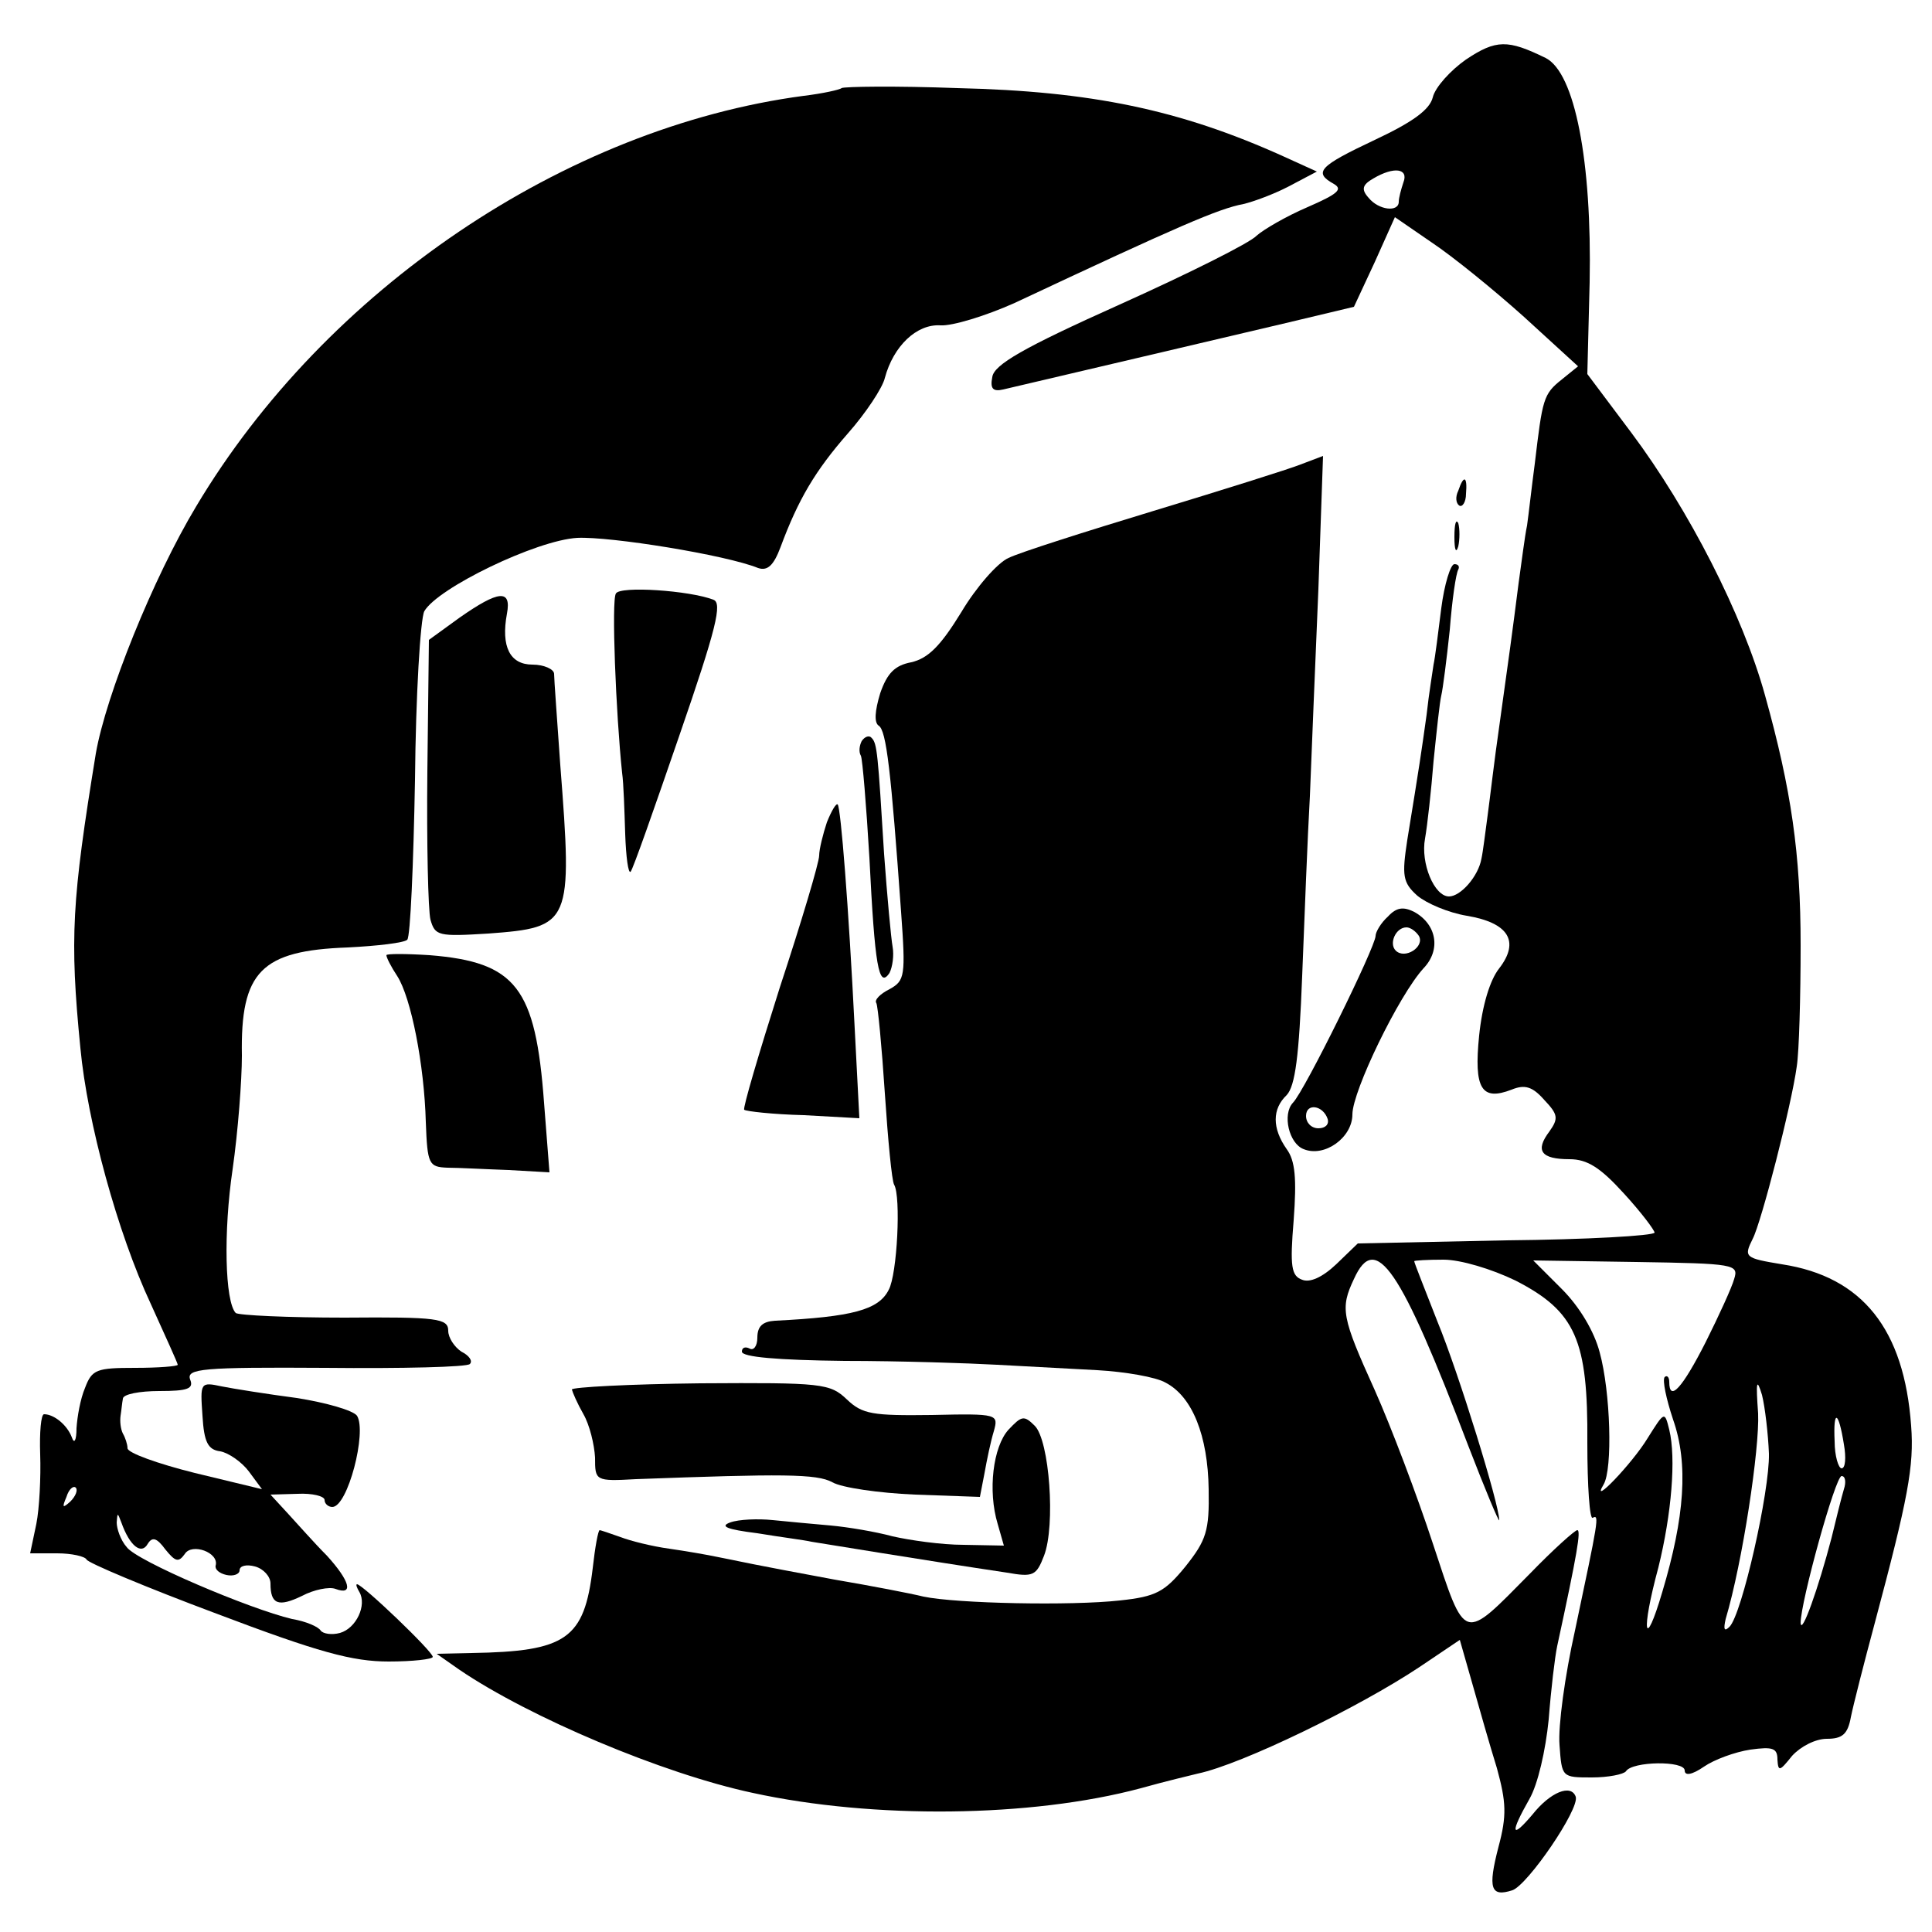 <?xml version="1.0" standalone="no"?>
<!DOCTYPE svg PUBLIC "-//W3C//DTD SVG 20010904//EN"
 "http://www.w3.org/TR/2001/REC-SVG-20010904/DTD/svg10.dtd">
<svg version="1.0" xmlns="http://www.w3.org/2000/svg"
 width="250pt" height="250pt" viewBox="0 0 250 250"
 preserveAspectRatio="xMidYMid meet">
<g transform="translate(0,250) scale(0.1,-0.1)"
fill="#000000" stroke="none">
<path d="M1897 2423 c-20 -14 -40 -36 -43 -49 -4 -16 -26 -32 -75 -55 -72 -34
-80 -42 -53 -57 12 -7 5 -13 -34 -30 -28 -12 -57 -29 -66 -37 -8 -9 -88 -49
-177 -89 -125 -56 -163 -78 -165 -94 -3 -15 1 -19 14 -16 52 12 289 68 366 86
l88 21 27 58 26 58 48 -33 c27 -18 80 -61 119 -96 l70 -64 -21 -17 c-24 -19
-25 -25 -35 -109 -4 -30 -8 -66 -10 -80 -3 -14 -7 -47 -11 -75 -8 -63 -12 -92
-25 -185 -6 -41 -12 -93 -15 -115 -3 -22 -6 -47 -8 -56 -4 -23 -27 -49 -42
-49 -19 0 -37 43 -31 75 3 17 8 62 11 100 4 39 8 77 10 85 2 8 7 47 11 85 3
39 8 73 11 78 2 4 0 7 -5 7 -5 0 -13 -26 -17 -57 -4 -32 -8 -64 -10 -73 -1 -8
-6 -37 -9 -65 -7 -50 -9 -64 -25 -162 -7 -46 -6 -55 13 -72 12 -10 40 -22 64
-26 54 -9 69 -33 42 -68 -12 -15 -22 -48 -26 -87 -7 -69 3 -85 42 -70 17 7 27
4 42 -13 18 -19 19 -24 7 -41 -19 -25 -11 -36 26 -36 23 0 40 -11 70 -44 23
-25 40 -48 40 -51 -1 -4 -87 -9 -192 -10 l-192 -4 -28 -27 c-18 -17 -34 -24
-44 -20 -14 5 -16 17 -11 77 4 54 2 77 -9 92 -19 27 -19 52 0 70 11 12 16 50
20 154 3 76 7 181 10 233 2 52 7 173 11 268 l6 172 -29 -11 c-15 -6 -101 -33
-190 -60 -89 -27 -174 -54 -188 -61 -14 -6 -42 -38 -61 -70 -27 -44 -43 -60
-65 -65 -21 -4 -31 -14 -40 -40 -7 -23 -8 -38 -2 -42 10 -6 16 -59 29 -241 6
-83 5 -89 -15 -100 -12 -6 -20 -14 -17 -18 2 -4 7 -56 11 -117 4 -60 9 -113
12 -118 9 -15 4 -116 -7 -136 -13 -26 -47 -35 -147 -40 -16 -1 -23 -7 -23 -22
0 -11 -5 -17 -10 -14 -6 3 -10 1 -10 -4 0 -7 46 -11 133 -12 72 0 161 -3 197
-5 36 -2 94 -5 130 -7 36 -2 76 -9 88 -16 35 -18 55 -69 56 -138 1 -54 -3 -66
-30 -100 -27 -33 -38 -39 -85 -44 -63 -7 -211 -4 -254 5 -16 4 -68 14 -115 22
-108 20 -120 23 -150 29 -14 3 -43 8 -64 11 -22 3 -50 10 -63 15 -14 5 -26 9
-27 9 -2 0 -6 -22 -9 -49 -11 -92 -34 -108 -157 -110 l-45 -1 30 -21 c90 -61
262 -134 379 -159 156 -34 360 -32 502 6 32 9 66 17 74 19 57 12 209 86 287
138 l52 35 16 -56 c9 -32 23 -81 32 -110 12 -44 13 -61 2 -102 -14 -54 -10
-65 18 -56 20 7 87 105 82 121 -6 17 -33 6 -56 -23 -28 -33 -29 -24 -4 20 11
19 21 63 25 103 3 39 8 81 11 95 26 120 31 150 26 150 -3 0 -31 -25 -61 -56
-88 -89 -83 -91 -126 39 -20 61 -54 151 -75 198 -43 95 -45 106 -27 144 28 62
60 15 148 -216 22 -57 40 -100 40 -96 0 20 -52 189 -80 257 -16 41 -30 76 -30
78 0 1 17 2 38 2 22 0 62 -12 93 -27 78 -40 94 -77 93 -210 0 -56 3 -100 7
-97 9 5 7 -4 -23 -146 -13 -58 -22 -124 -20 -148 3 -42 3 -42 42 -42 21 0 41
4 44 8 8 13 76 14 76 1 0 -7 9 -6 25 5 13 9 40 19 60 22 29 4 35 2 35 -13 1
-16 3 -15 19 5 11 12 30 22 45 22 20 0 27 6 31 28 3 15 17 70 31 122 43 161
51 203 47 255 -9 125 -63 193 -167 209 -48 8 -50 9 -38 33 11 21 50 172 57
223 3 19 5 90 5 157 0 118 -12 201 -46 323 -29 105 -99 241 -173 340 l-57 76
3 119 c3 156 -19 271 -57 290 -49 24 -64 24 -103 -2z m-81 -159 c-3 -9 -6 -20
-6 -25 0 -14 -26 -11 -39 5 -10 11 -8 17 6 25 27 16 46 13 39 -5z m428 -1419
c-3 -11 -20 -48 -37 -82 -30 -59 -47 -78 -47 -51 0 6 -3 9 -6 6 -3 -4 2 -28
11 -55 20 -57 15 -126 -14 -223 -23 -78 -28 -53 -5 32 17 69 23 141 14 178 -6
24 -6 24 -28 -11 -20 -33 -75 -90 -57 -60 12 20 9 120 -5 171 -7 27 -26 59
-49 82 l-37 37 133 -2 c128 -2 133 -3 127 -22z m45 -226 c1 -49 -35 -208 -51
-224 -7 -7 -8 -3 -5 10 22 74 44 221 42 266 -3 41 -2 47 5 24 4 -16 8 -51 9
-76z m97 12 c3 -17 2 -31 -3 -31 -4 0 -9 16 -9 35 -2 42 5 40 12 -4z m0 -58
c-3 -10 -10 -38 -16 -63 -17 -65 -39 -127 -40 -110 0 27 45 190 53 190 5 0 6
-8 3 -17z"/>
<path d="M1089 2386 c-2 -2 -24 -7 -49 -10 -309 -41 -619 -251 -786 -531 -56
-93 -117 -245 -130 -320 -31 -190 -34 -239 -20 -381 9 -96 48 -239 91 -331 19
-42 35 -77 35 -79 0 -2 -25 -4 -55 -4 -50 0 -56 -2 -65 -26 -6 -14 -10 -37
-11 -52 0 -16 -3 -21 -6 -12 -6 16 -23 30 -36 30 -4 0 -6 -24 -5 -52 1 -29 -1
-70 -5 -90 l-8 -38 35 0 c19 0 36 -4 38 -8 1 -4 77 -36 168 -70 132 -50 176
-62 223 -62 31 0 57 3 57 6 0 7 -91 94 -98 94 -2 0 0 -5 3 -10 10 -17 -4 -47
-25 -53 -11 -3 -22 -1 -25 3 -3 5 -19 12 -37 15 -55 13 -201 75 -214 93 -8 9
-13 24 -13 32 1 13 1 13 6 0 11 -31 26 -42 34 -28 6 10 12 8 23 -7 13 -16 17
-17 25 -6 9 15 45 2 40 -15 -1 -5 5 -10 14 -12 9 -2 17 1 17 6 0 6 9 8 20 5
11 -3 20 -13 20 -22 0 -27 10 -31 41 -16 15 8 35 12 43 9 24 -9 19 10 -11 43
-16 16 -38 41 -50 54 l-23 25 35 1 c19 1 35 -3 35 -8 0 -5 5 -9 10 -9 20 0 45
97 32 118 -5 7 -40 17 -78 23 -38 5 -82 12 -97 15 -28 6 -28 5 -25 -38 2 -34
7 -44 23 -46 11 -2 28 -14 37 -26 l17 -23 -87 21 c-48 12 -87 26 -87 32 0 5
-3 14 -6 19 -3 6 -4 16 -3 23 1 6 2 17 3 22 0 6 22 10 47 10 37 0 45 3 40 15
-5 14 16 16 175 15 99 -1 184 1 187 5 4 4 -1 11 -11 16 -9 6 -17 18 -17 27 0
16 -14 18 -134 17 -74 0 -137 3 -141 6 -14 15 -16 105 -4 186 7 49 12 115 12
147 -2 109 25 136 137 140 39 2 73 6 77 10 4 4 8 97 10 207 1 110 7 208 12
218 17 30 145 92 198 95 43 2 192 -22 234 -39 12 -4 20 3 29 27 23 62 45 99
87 147 23 26 45 59 48 72 11 41 41 70 72 68 15 -1 58 12 96 29 213 100 264
122 296 128 13 3 40 13 59 23 l36 19 -44 20 c-133 60 -248 84 -421 88 -80 3
-147 2 -150 0z m-998 -1829 c-10 -9 -11 -8 -5 6 3 10 9 15 12 12 3 -3 0 -11
-7 -18z"/>
<path d="M1887 1865 c-4 -8 -3 -16 1 -19 4 -3 9 4 9 15 2 23 -3 25 -10 4z"/>
<path d="M1882 1805 c0 -16 2 -22 5 -12 2 9 2 23 0 30 -3 6 -5 -1 -5 -18z"/>
<path d="M797 1732 c-6 -8 0 -156 8 -232 2 -14 3 -49 4 -79 1 -30 4 -52 7 -49
3 3 31 83 63 176 48 139 56 172 44 176 -31 12 -121 18 -126 8z"/>
<path d="M595 1701 l-40 -29 -2 -170 c-1 -93 1 -180 4 -192 6 -21 10 -22 75
-18 107 8 109 12 93 218 -4 58 -8 111 -8 118 0 6 -13 12 -28 12 -29 0 -41 23
-33 66 6 32 -11 30 -61 -5z"/>
<path d="M1115 1541 c-3 -6 -4 -14 -1 -19 2 -4 7 -64 11 -132 7 -140 12 -170
26 -149 4 8 6 23 4 34 -2 11 -7 65 -11 120 -8 130 -9 143 -16 150 -3 4 -9 2
-13 -4z"/>
<path d="M1070 1436 c-5 -15 -10 -35 -10 -43 0 -9 -23 -86 -51 -171 -27 -85
-48 -156 -46 -158 2 -2 37 -6 77 -7 l72 -4 -6 116 c-8 160 -18 285 -22 290 -2
2 -8 -8 -14 -23z"/>
<path d="M1796 1314 c-9 -8 -16 -20 -16 -25 0 -14 -92 -201 -107 -216 -14 -15
-5 -53 14 -60 27 -11 63 15 63 45 0 30 60 154 92 189 23 24 17 57 -12 73 -14
7 -23 6 -34 -6z m40 -25 c8 -14 -18 -31 -30 -19 -9 9 0 30 14 30 5 0 12 -5 16
-11z m-118 -237 c2 -7 -3 -12 -12 -12 -9 0 -16 7 -16 16 0 17 22 14 28 -4z"/>
<path d="M500 1264 c0 -3 6 -15 14 -27 18 -28 35 -115 37 -189 2 -55 4 -58 28
-59 14 0 50 -2 79 -3 l53 -3 -7 90 c-11 149 -36 182 -148 191 -31 2 -56 2 -56
0z"/>
<path d="M740 702 c1 -4 7 -18 15 -32 8 -14 14 -39 15 -56 0 -30 0 -31 53 -28
189 7 234 7 254 -4 12 -7 60 -14 107 -16 l84 -3 6 31 c3 17 8 41 12 54 6 22 6
23 -80 21 -77 -1 -90 1 -110 20 -22 21 -32 22 -190 21 -91 -1 -166 -5 -166 -8z"/>
<path d="M1305 650 c-20 -22 -27 -79 -14 -122 l8 -28 -52 1 c-29 0 -70 6 -92
11 -22 6 -58 12 -80 14 -22 2 -56 5 -75 7 -19 2 -44 1 -55 -3 -14 -5 -5 -9 35
-14 30 -5 62 -9 70 -11 13 -2 146 -24 253 -40 34 -6 38 -4 48 22 15 39 7 149
-12 168 -14 14 -17 13 -34 -5z"/>
</g>
</svg>
